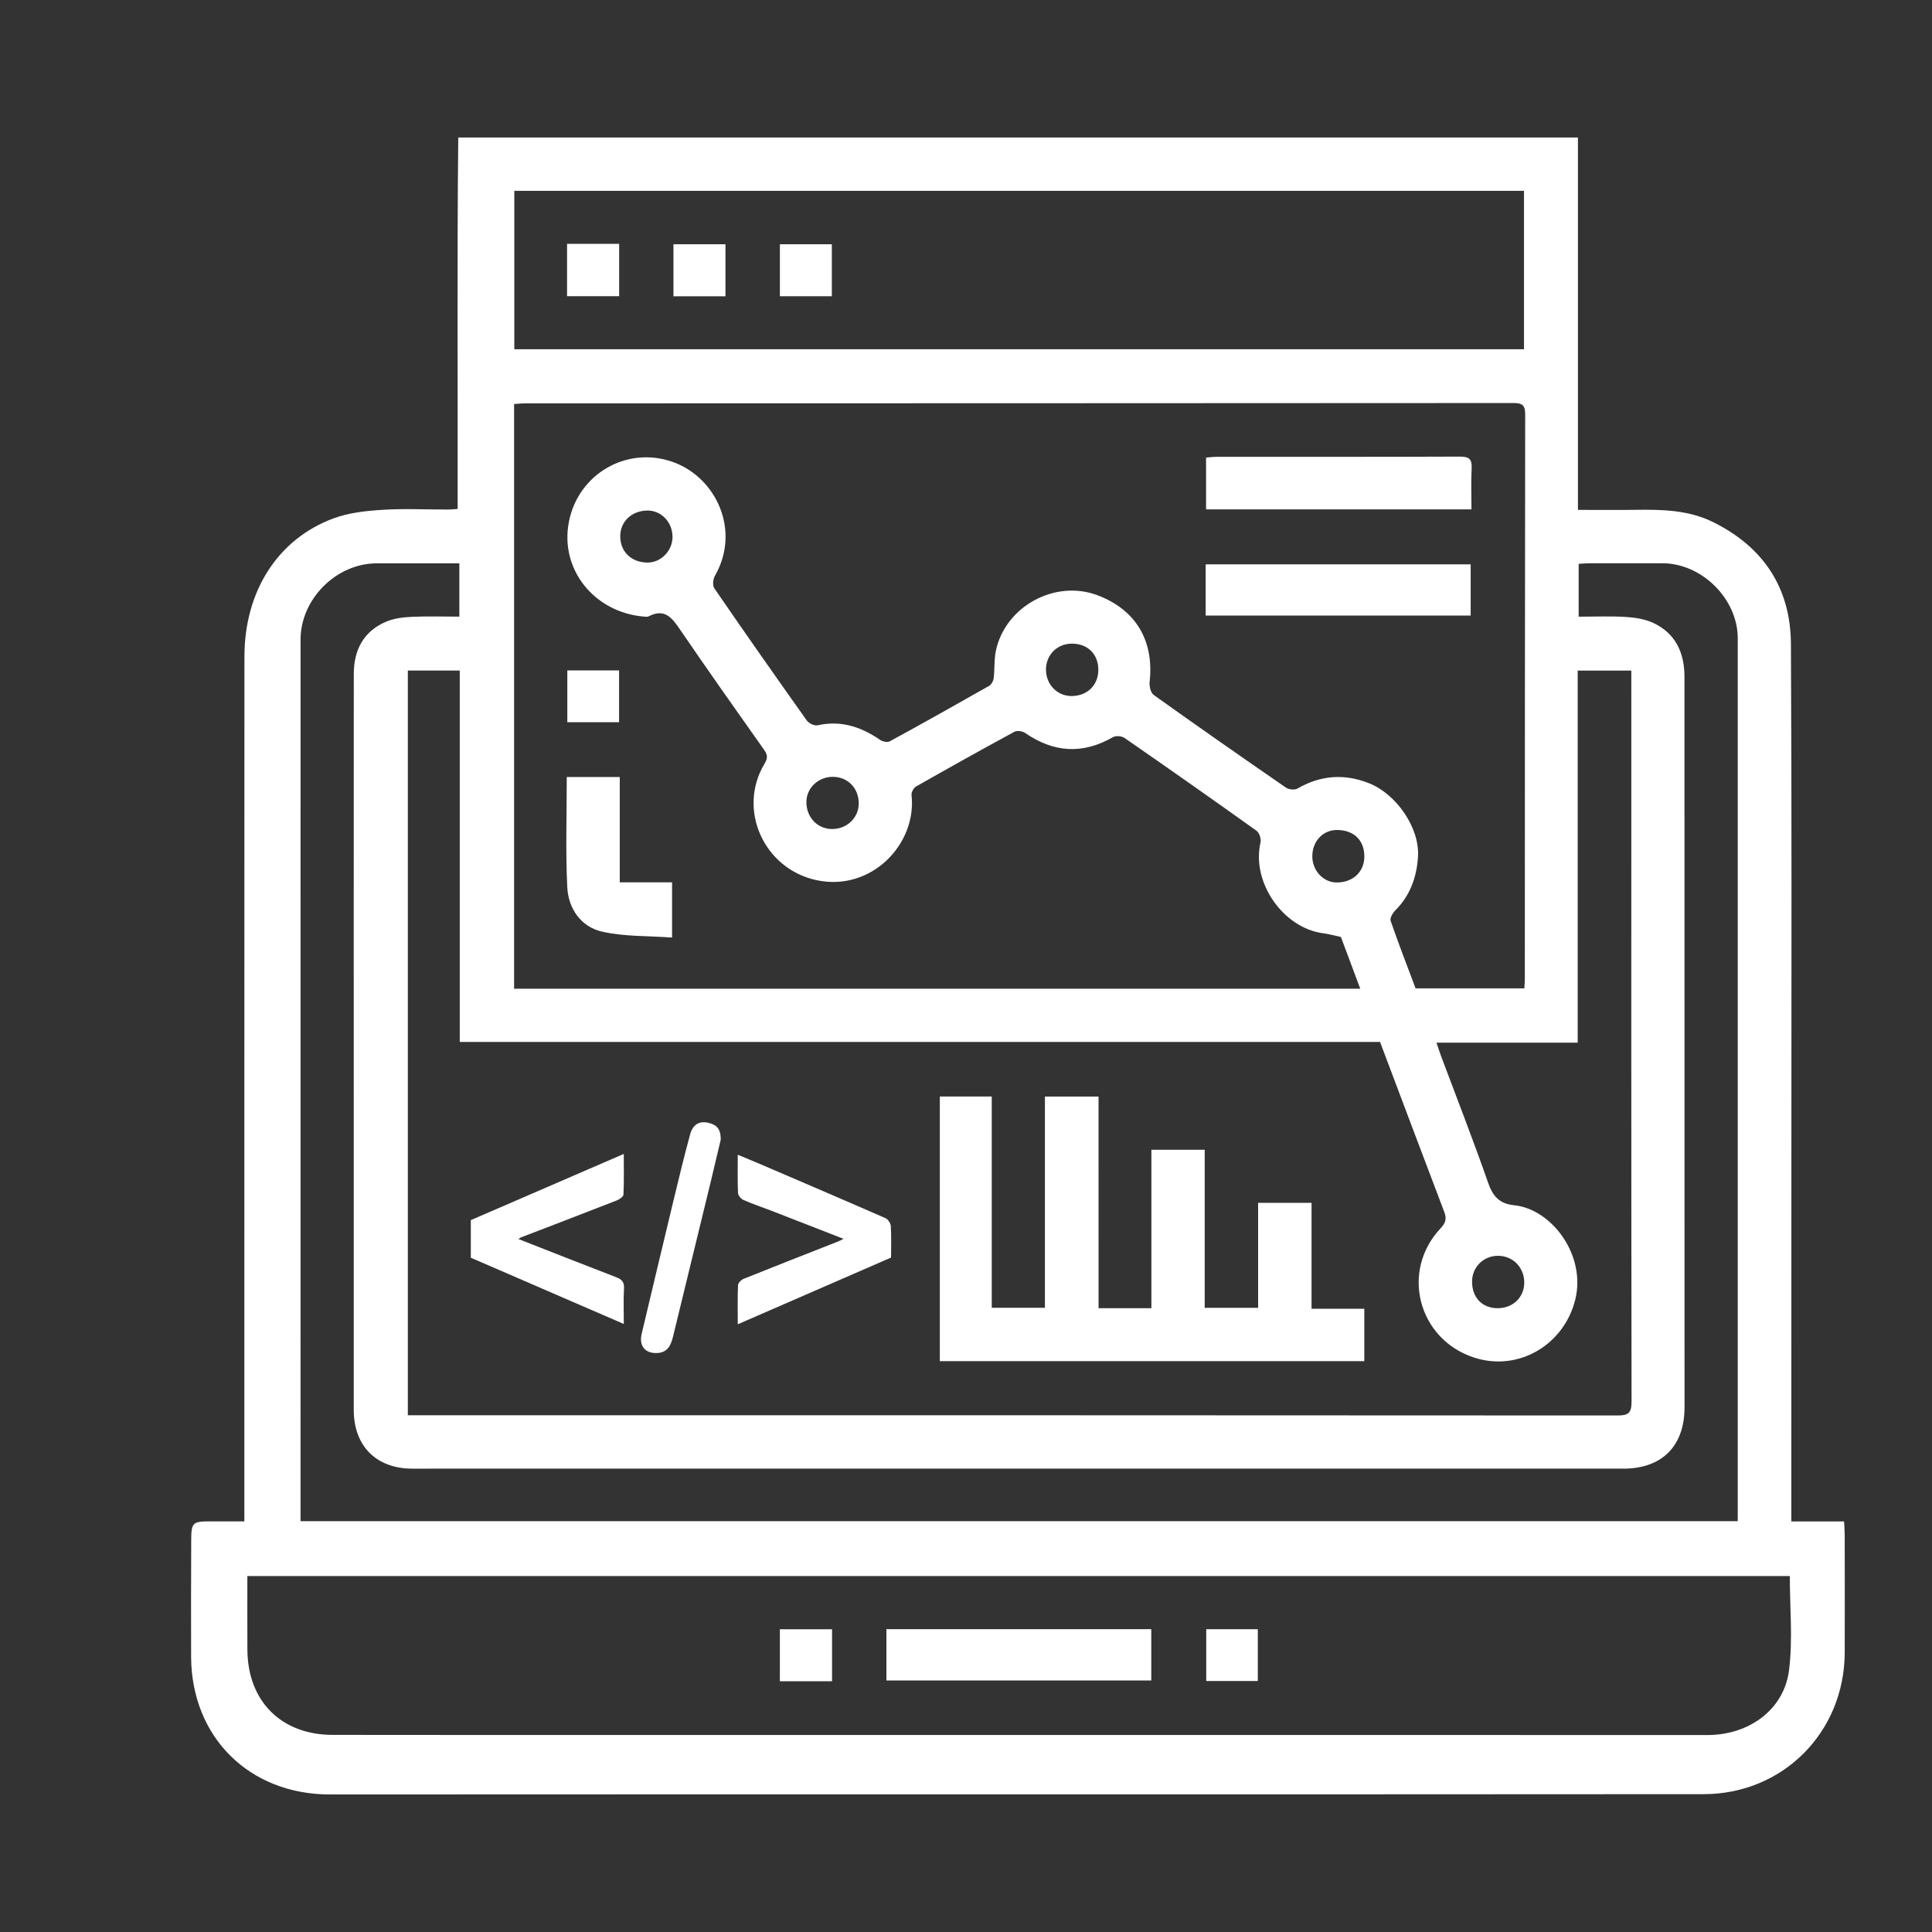 <?xml version="1.0" encoding="UTF-8"?>
<!-- Generator: Adobe Illustrator 16.0.0, SVG Export Plug-In . SVG Version: 6.00 Build 0)  -->
<svg xmlns="http://www.w3.org/2000/svg" xmlns:xlink="http://www.w3.org/1999/xlink" version="1.1" id="Layer_1" x="0px" y="0px" width="500px" height="500px" viewBox="0 0 500 500" xml:space="preserve">
<rect x="0" y="0" width="500" height="500" fill="#333333" stroke="none"/>
<g>
	<g>
		<path fill="#FFFFFF" d="M-2129.37-236.519c-5.662,35.224-10.786,67.102-16.394,101.833    c-19.916-28.235-38.528-54.603-57.553-81.553c6.967-3.735,12.162,2.931,19.176,0.956c-18.961-31.822-44.854-55.252-79.037-68.128    c-60.725-22.87-117.532-14.347-166.537,28.477c-48.615,42.486-64.171,97.308-50.613,160.12c1.623,7.559,1.008,10.901-6.373,13.536    c-6.84,2.438-12.825,6.947-19.206,12.728c-33.96-95.355,10.39-199.012,101.859-241.62c88.856-41.379,196.971-7.526,247.375,77.514    c7.7,12.999,7.7,12.999,18.928,3.124C-2135.999-231.08-2134.176-232.506-2129.37-236.519z"></path>
		<path fill="#FFFFFF" d="M-2451.477-69.585c-34.39,0.296-62.255,28.357-62.303,62.766c-0.074,35.124,28.035,63.338,63.011,63.241    c35.105-0.107,63.141-28.287,62.989-63.341C-2387.921-41.721-2416.553-69.878-2451.477-69.585z M-2419.676,2.045    c-10.605,0.059-21.214,0.063-31.8,0.063h-30.6c-5.758,0-9.671-2.761-9.623-8.696c0.048-5.978,4.158-8.493,9.82-8.493    c20.802-0.048,41.575-0.115,62.377,0.011c5.558,0.019,9.768,2.649,9.667,8.66C-2409.905-0.408-2414.089,2.008-2419.676,2.045z"></path>
		<path fill="#FFFFFF" d="M-2231.352-133.145c-0.293,9.134-8.07,15.733-19.765,15.859c-22.918,0.244-45.862,0.244-68.772,0.019    c-13.592-0.145-19.446-6.096-19.936-19.95c-0.593-16.768-0.148-33.038-0.148-50.869c0,0-0.029,0-0.055,0    c0-14.862-0.219-32.211,0.078-48.574c0.222-13.121,6.255-20.188,16.097-20.41c10.342-0.249,16.611,7.685,16.637,21.254    c0.101,24.986,0.393,50.005-0.17,74.968c-0.17,8.315,1.582,11.527,10.564,11.061c15.11-0.785,30.273-0.355,45.414-0.137    C-2238.984-149.719-2231.055-142.838-2231.352-133.145z"></path>
		<path fill="#FFFFFF" d="M-2301.084,58.979c-29.365,4.109-57.872,0-86.2-9.256c-0.118-1.553-0.322-2.094-0.145-2.294    c6.863-7.651,8.66-21.065,16.46-24.715c7.218-3.391,18.661,2.594,28.31,4.017c12.602,1.823,25.256,1.5,37.955,0.147    c11.82-1.252,19.646,4.328,20.681,13.984C-2282.941,50.782-2289,57.3-2301.084,58.979z"></path>
		<path fill="#FFFFFF" d="M-2166.636-20.403c-4.977,8.96-11.847,16.782-19.698,23.382c-5.955,4.995-12.991,5.068-19.275,0.244    c-5.584-4.283-9.078-10.486-5.755-17.208c5.495-11.023,14.226-19.813,23.43-27.887c1.656-1.475,4.583-1.549,6.136-2.013    C-2169.055-44.032-2160.732-30.989-2166.636-20.403z"></path>
		<path fill="#FFFFFF" d="M-2134.813-89.351c-1.894,9.135-4.698,18.265-8.515,26.758c-3.721,8.296-10.883,12.45-20.166,8.589    c-8.777-3.665-12.131-10.728-9.67-19.958c1.992-7.488,4.523-14.817,7.092-22.158c2.553-7.355,8-11.071,15.188-11.395    C-2140.842-107.218-2132.871-98.654-2134.813-89.351z"></path>
		<path fill="#FFFFFF" d="M-2220.546,28.994c-8.904,9.4-21.069,13.392-31.211,17.26c-9.23,0.171-14.696-3.271-17.349-9.845    c-2.661-6.529-2.098-13.792,4.083-17.701c8.886-5.662,18.416-10.557,28.18-14.422c6.622-2.616,12.925,0.415,16.96,6.57    C-2215.893,16.985-2215.573,23.751-2220.546,28.994z"></path>
	</g>
</g>
<g>
	<path fill="#FFFFFF" d="M-1653.533,460.682c17.383,0,34.459,0,52.371,0c0-26.393,0.593-51.774-0.282-77.107   c-0.362-10.47-8.79-16.74-20.164-17.115c-13.984-0.46-28.248-1.69-41.89,0.525c-6.621,1.077-13.863,8.217-17.537,14.525   c-2.971,5.108-1.672,12.692,5.765,17.42c3.534,2.247,6.052,8.235,6.493,12.775c0.972,9.953,0.754,20.088,0.229,30.107   c-0.563,10.7-8.031,18.457-18.63,18.559c-36.61,0.344-73.233,0.337-109.846,0.009c-10.674-0.095-18.157-7.751-18.731-18.438   c-0.539-10.019-0.866-20.176,0.234-30.103c0.534-4.815,3.662-10.108,7.158-13.677c7.813-7.973,6.694-14.323,0.351-22.989   c-6.889-9.409-15.134-9.018-24.388-8.901c-10.05,0.128-20.117-0.271-30.15,0.155c-11.459,0.486-19.923,6.529-20.291,16.966   c-0.892,25.344-0.291,50.737-0.291,77.158c17.771,0,34.842,0,52.595,0c0,31.727,0,62.403,0,93.795c-39.832,0-79.458,0-119.754,0   c0-30.957,0-61.629,0-93.244c17.25,0,34.334,0,53.189,0c0-5.028-0.001-9.144,0-13.258c0.002-19.745-0.173-39.489,0.055-59.231   c0.25-21.641,14.215-35.429,35.985-35.7c14.62-0.183,29.244-0.034,44.414-0.034c0-4.616,0-8.064,0-13.229   c-13.103,0-26.224,0.014-39.346-0.002c-28.741-0.03-41.077-12.481-41.11-41.463c-0.023-20.819-0.052-41.642-0.101-62.46   c-0.002-0.697-0.254-1.391-0.646-3.401c-17.039,0-34.396,0-52.411,0c0-31.985,0-62.657,0-94.099c39.715,0,79.324,0,119.687,0   c0,30.878,0,61.554,0,93.296c-17.14,0-34.222,0-52.577,0c-0.205,4.401-0.494,7.816-0.502,11.23   c-0.045,18.668-0.054,37.333-0.013,56.001c0.045,20.902,6.688,27.412,27.944,27.468c7.898,0.023,28.995,0.858,31.392,0.585   c8.354-0.957,14.532-6.246,19.191-12.81c2.676-3.767,1.707-13.867-1.575-17.313c-6.234-6.541-9.702-12.865-9.377-21.727   c0.289-7.89-0.212-15.812,0.231-23.686c0.638-11.36,7.96-19.081,19.173-19.175c36.255-0.312,72.515-0.301,108.77-0.022   c11.333,0.088,18.817,7.604,19.407,18.931c0.504,9.663,0.845,19.455-0.209,29.03c-0.539,4.878-3.343,10.311-6.779,13.905   c-8.317,8.695-7.576,14.613-0.373,23.667c6.689,8.407,14.188,9.096,23.333,8.712c10.034-0.417,20.11,0.187,30.147-0.203   c12.787-0.497,21.105-7.462,21.426-19.597c0.645-24.329,0.189-48.686,0.189-74.134c-17.78,0-34.814,0-52.771,0   c0-32,0-62.896,0-94.361c39.73,0,79.093,0,119.324,0c0,30.691,0,61.368,0,93.372c-16.878,0-34.23,0-52.988,0   c0,19.453,0.004,37.62,0,55.785c0,6.104,0.178,12.213-0.059,18.306c-0.765,19.775-14.521,33.589-34.385,34.072   c-15.02,0.364-30.053,0.072-45.824,0.072c0,4.515,0,8.218,0,13.246c14.104,0,27.985-0.049,41.869,0.01   c25.047,0.108,38.311,13.489,38.386,38.781c0.063,22.541,0.013,45.083,0.013,68.549c17.946,0,35.025,0,52.977,0   c0,31.589,0,62.265,0,93.896c-39.152,0-78.743,0-119.298,0C-1653.533,523.524-1653.533,492.63-1653.533,460.682z    M-1843.593,150.926c-30.13,0-59.106-0.157-88.071,0.342c-1.996,0.035-5.515,4.921-5.597,7.632   c-0.515,17.194-0.079,34.415-0.36,51.62c-0.099,6.063,2.057,8.183,8.106,8.093c18.281-0.271,36.57-0.093,54.855-0.091   c10.262,0.001,20.526,0.001,31.067,0.001C-1843.593,195.432-1843.593,173.977-1843.593,150.926z M-1640.662,218.489   c29.9,0,58.862,0.158,87.818-0.334c2.061-0.035,5.703-4.797,5.783-7.446c0.525-17.193,0.005-34.417,0.398-51.618   c0.162-6.985-2.877-8.434-9.015-8.291c-13.259,0.307-26.528,0.09-39.795,0.09c-14.946-0.001-29.89-0.001-45.19-0.001   C-1640.662,173.815-1640.662,195.259-1640.662,218.489z M-1843.808,541.64c0-23.002,0-44.69,0-67.561   c-29.843,0-59.147-0.131-88.442,0.319c-1.792,0.025-4.971,4.604-5.034,7.125c-0.442,17.558-0.089,35.134-0.316,52.697   c-0.073,5.629,2.085,7.639,7.595,7.479c9.314-0.271,18.642-0.063,27.964-0.063C-1882.778,541.64-1863.518,541.64-1843.808,541.64z    M-1640.316,474.044c0,23.266,0,44.951,0,67.559c29.711,0,58.685,0.135,87.65-0.295c1.987-0.031,5.543-4.242,5.604-6.584   c0.473-17.912,0.473-35.85,0.002-53.766c-0.063-2.353-3.594-6.588-5.567-6.617   C-1581.596,473.909-1610.572,474.044-1640.316,474.044z M-1742.859,285.794c11.128,0,22.255,0.074,33.38-0.013   c31.975-0.255,27.188,3.908,27.93-28.229c0.216-9.434-3.255-12.661-12.55-12.52c-26.554,0.405-53.119-0.016-79.675,0.181   c-33.432,0.247-28.251-4.599-28.943,29.254c-0.172,8.408,3.12,11.593,11.409,11.42   C-1775.165,285.554-1759.009,285.792-1742.859,285.794z M-1742.305,447.351c11.125,0,22.255,0.063,33.38-0.011   c31.245-0.208,26.619,3.634,27.397-27.708c0.244-9.966-3.354-13.231-13.129-13.059c-26.551,0.467-53.119,0.009-79.675,0.196   c-32.841,0.233-27.728-4.621-28.371,29.812c-0.148,7.933,3.133,10.957,10.87,10.841   C-1775.326,447.177-1758.813,447.346-1742.305,447.351z M-1742.183,366.289c11.112,0,22.226,0.099,33.334-0.018   c31.625-0.331,26.356,3.995,27.347-27.521c0.324-10.418-3.962-12.807-13.338-12.657c-26.515,0.417-53.044-0.046-79.564,0.194   c-32.991,0.296-27.469-4.713-28.355,28.55c-0.248,9.312,3.739,11.765,12.194,11.561   C-1774.445,366.01-1758.311,366.287-1742.183,366.289z M-1695.424,299.854c-31.144,0-62.279,0-94.015,0   c0.215,4.531,0.391,8.258,0.565,11.9c31.798,0,62.385,0,93.45,0C-1695.424,307.612-1695.424,304.147-1695.424,299.854z    M-1695.388,380.981c-31.769,0-62.612,0-94.077,0c0.257,4.626,0.462,8.319,0.66,11.866c31.804,0,62.393,0,93.417,0   C-1695.388,388.744-1695.388,385.284-1695.388,380.981z"></path>
	<path fill="#FFFFFF" d="M-1857.021,165.58c0,3.82,0,7.276,0,11.626c-21.812,0-43.69,0-66.132,0c0-3.774,0-7.24,0-11.626   C-1901.331,165.58-1879.447,165.58-1857.021,165.58z"></path>
	<path fill="#FFFFFF" d="M-1923.188,203.846c0-3.877,0-7.331,0-11.662c21.705,0,43.304,0,66.141,0   c0.188,3.328,0.395,7.027,0.652,11.662C-1878.896,203.846-1900.781,203.846-1923.188,203.846z"></path>
	<path fill="#FFFFFF" d="M-1561.207,165.643c0,3.917,0,7.618,0,11.886c-22.226,0-43.856,0-66.107,0   c-0.208-3.968-0.389-7.426-0.623-11.886C-1605.586,165.643-1583.701,165.643-1561.207,165.643z"></path>
	<path fill="#FFFFFF" d="M-1561.125,191.942c0,4.568,0,8.023,0,12.138c-22.14,0-43.766,0-66.045,0c0-4.083,0-7.788,0-12.138   C-1605.235,191.942-1583.607,191.942-1561.125,191.942z"></path>
	<path fill="#FFFFFF" d="M-1857.005,488.675c0,3.875,0,7.334,0,11.668c-21.842,0-43.732,0-66.166,0c0-3.826,0-7.297,0-11.668   C-1901.305,488.675-1879.417,488.675-1857.005,488.675z"></path>
	<path fill="#FFFFFF" d="M-1923.07,526.913c0-4,0-7.701,0-11.896c22.265,0,43.893,0,66.116,0c0.187,4.013,0.349,7.472,0.555,11.896   C-1878.792,526.913-1900.677,526.913-1923.07,526.913z"></path>
	<path fill="#FFFFFF" d="M-1627.332,500.577c0-4.5,0-7.966,0-12.109c22.103,0,43.719,0,66.034,0c0,4.051,0,7.76,0,12.109   C-1583.238,500.577-1604.875,500.577-1627.332,500.577z"></path>
	<path fill="#FFFFFF" d="M-1627.074,514.86c22.193,0,43.541,0,65.679,0c0,4.107,0,7.804,0,12.255c-21.665,0-43.298,0-65.679,0   C-1627.074,523.3-1627.074,519.595-1627.074,514.86z"></path>
	<path fill="#FFFFFF" d="M-1776.614,271.77c-4.775,0-8.223,0-12.218,0c0-4.344,0-8.105,0-12.512c4.139,0,7.872,0,12.218,0   C-1776.614,263.546-1776.614,267.303-1776.614,271.77z"></path>
	<path fill="#FFFFFF" d="M-1761.194,259.256c3.991,0,7.723,0,11.864,0c0,4.408,0,8.171,0,12.514c-3.994,0-7.444,0-11.864,0   C-1761.194,267.768-1761.194,263.799-1761.194,259.256z"></path>
	<path fill="#FFFFFF" d="M-1735.596,420.626c4.975,0,8.422,0,12.661,0c0,4.185,0,7.925,0,12.481c-3.719,0-7.428,0-12.096,0   C-1735.201,429.298-1735.371,425.532-1735.596,420.626z"></path>
	<path fill="#FFFFFF" d="M-1707.631,433.96c0-5.205,0-8.963,0-13.252c4.126,0,7.578,0,12.133,0   c0.207,3.857,0.408,7.597,0.679,12.621C-1699.084,433.539-1702.773,433.72-1707.631,433.96z"></path>
	<path fill="#FFFFFF" d="M-1722.658,339.53c0,4.733,0,8.192,0,12.495c-3.938,0-7.92,0-12.387,0c0-3.767,0-7.219,0-11.821   C-1731.438,340.007-1727.713,339.803-1722.658,339.53z"></path>
	<path fill="#FFFFFF" d="M-1707.869,352.218c0-4.357,0-7.816,0-11.915c4.151,0,7.875,0,12.278,0c0,3.854,0,7.55,0,11.915   C-1699.47,352.218-1703.185,352.218-1707.869,352.218z"></path>
</g>
<g>
	<g>
		<path fill="#FFFFFF" d="M-2351.94-727.683c-66.316-0.244-119.288-53.748-119.069-120.266    c0.216-66.179,53.82-118.916,120.583-118.63c65.789,0.28,118.588,54.081,118.312,120.555    C-2232.388-780.696-2286.312-727.442-2351.94-727.683z M-2351.72-746.307c55.767,0.078,101.215-45.188,101.274-100.867    c0.06-55.192-45.298-100.799-100.386-100.936c-56.491-0.141-101.606,44.694-101.725,101.095    C-2452.673-791.581-2407.418-746.387-2351.72-746.307z"></path>
		<g>
			<path fill="#FFFFFF" d="M-2241.804-956.498c-28.984-29.219-67.892-45.33-109.551-45.33h-0.115     c-41.41,0-80.324,15.961-109.575,45.105c-29.252,29.162-45.367,67.907-45.357,109.2c0,31.341,9.322,60.507,25.32,84.908     c-5.78,5.746-11.81,11.773-17.972,17.687c-0.738,0.706-2.546,0.89-3.616,0.55c-9.994-3.186-18.429-0.775-25.751,6.566     c-28.995,29.045-58.047,58.037-87.042,87.082c-10.881,10.898-10.84,24.674,0.008,35.521     c10.06,10.068,20.137,20.125,30.198,30.188c12.141,12.143,25.096,12.143,37.279-0.032c28.746-28.724,57.441-57.483,86.22-86.172     c7.382-7.354,9.546-15.849,6.527-25.8c-0.323-1.063-0.117-2.828,0.588-3.559c5.714-5.949,11.553-11.867,17.525-17.879     c24.433,16.256,53.732,25.635,85.191,25.635h0.033c41.104,0,79.801-15.541,108.971-44.113     c29.344-28.748,45.664-67.083,45.964-108.285C-2196.66-887.575-2212.585-927.047-2241.804-956.498z M-2475.965-683.401     c-25.279,25.337-50.6,50.634-75.912,75.936c-3.326,3.327-6.635,6.661-9.969,9.971c-3.85,3.832-5.797,3.822-9.729-0.092     c-10.176-10.152-20.336-20.318-30.487-30.496c-3.923-3.93-3.939-5.806-0.075-9.67c22.078-22.093,44.164-44.181,66.25-66.266     c6.842-6.835,13.667-13.691,20.518-20.521c3.583-3.572,5.549-3.629,9.048-0.156c10.483,10.434,20.95,20.877,31.358,31.377     c1.194,1.201,2.007,2.775,3.275,4.593C-2473.286-686.709-2474.464-684.893-2475.965-683.401z M-2468.517-714.634     c-5.185-5.241-10.939-11.081-16.512-16.72c5-4.887,10.466-10.234,15.816-15.477c5.125,5.994,10.699,11.594,16.67,16.733     C-2457.719-725.084-2463.201-719.769-2468.517-714.634z M-2352.085-708.829h-0.223c-76.3,0-138.528-62.172-138.528-138.973     c-0.009-37.072,14.646-72.067,40.92-98.243c26.267-26.183,61.233-40.784,98.446-40.784h0.1c37.438,0,72.32,14.831,98.34,41.047     c26.23,26.448,40.488,61.873,40.215,99.99C-2213.356-770.17-2275.882-708.829-2352.085-708.829z"></path>
		</g>
	</g>
	<g>
		<path fill="#FFFFFF" d="M-2348.608-923.211c1.323,0.438,2.661,0.835,3.967,1.322c4.517,1.686,7.977,4.672,10.291,8.862    c16.41,29.679,32.889,59.319,49.111,89.097c7.346,13.485-2.438,29.575-17.775,29.605c-32.53,0.06-65.063,0.058-97.599,0.002    c-15.465-0.027-25.185-16.174-17.762-29.762c16.188-29.631,32.564-59.155,48.902-88.701c2.977-5.38,7.523-8.762,13.594-10.021    c0.348-0.071,0.668-0.268,1.003-0.405C-2352.786-923.211-2350.699-923.211-2348.608-923.211z M-2351.878-807.738    c16.037,0,32.072-0.015,48.107,0.015c3.02,0.005,5.366-1.024,6.799-3.792c1.268-2.452,0.723-4.725-0.545-7.007    c-6.316-11.402-12.6-22.826-18.899-34.24c-9.646-17.479-19.259-34.978-29.011-52.4c-0.918-1.643-2.471-3.284-4.133-4.085    c-3.356-1.617-6.568,0.042-8.742,3.977c-15.873,28.762-31.643,57.583-47.688,86.25c-3.269,5.838,0.187,11.51,6.68,11.385    C-2383.505-807.945-2367.688-807.738-2351.878-807.738z"></path>
		<path fill="#FFFFFF" d="M-2358.522-864.844c0-4.691-0.025-9.382,0.008-14.071c0.029-4.215,2.762-7.129,6.631-7.15    c3.836-0.021,6.746,2.915,6.771,7.063c0.055,9.455,0.059,18.912-0.002,28.368c-0.025,4.104-3.023,7.12-6.795,7.078    c-3.822-0.044-6.578-3.018-6.605-7.214C-2358.548-855.462-2358.522-860.153-2358.522-864.844z"></path>
		<path fill="#FFFFFF" d="M-2351.915-834.579c3.643-0.034,6.713,2.925,6.806,6.556c0.093,3.645-3.101,6.875-6.771,6.852    c-3.646-0.022-6.625-3.035-6.631-6.708C-2358.517-831.58-2355.599-834.545-2351.915-834.579z"></path>
	</g>
</g>
<g>
	<path fill="#FFFFFF" d="M-1805.935-398.306c62.677,0,125.353-0.003,188.027,0.001c19.203,0.002,30.845,11.576,30.847,30.701   c0.008,101.959,0.008,203.917,0,305.875c-0.002,19.134-11.64,30.729-30.824,30.729c-125.5,0.007-250.999,0.007-376.498,0   c-18.878,0-30.617-11.685-30.619-30.488c-0.009-102.104-0.009-204.209,0-306.315c0.002-18.826,11.722-30.499,30.598-30.501   C-1931.582-398.311-1868.758-398.306-1805.935-398.306z M-1601.185-355.61c-136.847,0-273.154,0-409.694,0c0,1.912,0,3.516,0,5.12   c0,95.938,0,191.877,0,287.814c0,12.593,4.995,17.554,17.674,17.554c124.779,0,249.557,0,374.337,0   c12.721,0,17.683-4.922,17.683-17.547c0.002-95.938,0-191.876,0-287.813C-1601.185-352.086-1601.185-353.689-1601.185-355.61z    M-1925.928-370.292c108.445,0,216.482,0,324.533,0c-0.554-8.898-6.203-13.878-15.613-13.879   c-101.638-0.009-203.274-0.006-304.912,0.001c-1.28,0-2.56,0.117-4.008,0.187C-1925.928-379.339-1925.928-374.984-1925.928-370.292   z M-1982.417-370.298c4.871,0,9.217,0,13.635,0c0-4.699,0-9.146,0-13.556c-4.742,0-9.194,0-13.635,0   C-1982.417-379.182-1982.417-374.835-1982.417-370.298z M-1954.28-370.335c4.854,0,9.302,0,13.716,0c0-4.739,0-9.189,0-13.481   c-4.783,0-9.237,0-13.716,0C-1954.28-379.213-1954.28-374.973-1954.28-370.335z M-1996.752-370.267c0-2.652,0-4.839,0-7.026   c0-2.25,0-4.499,0-6.781c-8.792,0.885-13.504,5.707-13.908,13.807C-2006.182-370.267-2001.714-370.267-1996.752-370.267z"></path>
	<path fill="#FFFFFF" d="M-1721.269-200.521c32.08,0,64.16-0.005,96.239,0.002c7.511,0.003,9.713,2.201,9.714,9.71   c0.007,40.615,0.007,81.229,0,121.845c-0.001,7.502-2.213,9.712-9.72,9.714c-64.158,0.005-128.318,0.005-192.478,0   c-7.506-0.002-9.704-2.203-9.706-9.721c-0.007-40.614-0.007-81.229,0-121.843c0.002-7.519,2.188-9.702,9.711-9.705   C-1785.429-200.526-1753.35-200.521-1721.269-200.521z M-1728.332-116.123c5.089,0,9.552,0,14.128,0   c0-8.895-0.024-17.425,0.008-25.954c0.023-6.604,2.419-8.966,9.086-8.992c6.273-0.027,12.55-0.008,19.163-0.008   c0-4.595-0.044-8.686,0.01-12.776c0.075-5.793,2.582-8.353,8.343-8.396c8.091-0.063,16.182-0.025,24.273-0.017   c7.535,0.012,9.748,2.193,9.75,9.668c0.01,28.1,0.005,56.197,0.005,84.294c0,1.558,0,3.114,0,4.577c5.062,0,9.522,0,13.888,0   c0-37.664,0-74.976,0-112.396c-61.193,0-122.148,0-183.101,0c0,37.689,0,75.105,0,112.529c4.674,0,9.032,0,13.811,0   c0-1.786,0-3.364,0-4.941c0-14.121-0.019-28.243,0.009-42.367c0.014-6.587,2.431-8.95,9.102-8.979   c6.273-0.025,12.548-0.006,19.146-0.006c0-4.608-0.045-8.701,0.012-12.791c0.076-5.786,2.59-8.341,8.356-8.383   c8.237-0.063,16.477-0.034,24.714-0.013c6.935,0.018,9.272,2.341,9.293,9.238C-1728.313-133.326-1728.332-124.817-1728.332-116.123   z M-1657.994-73.584c0-28.325,0-56.31,0-84.205c-4.767,0-9.229,0-13.606,0c0,28.234,0,56.116,0,84.205   C-1667.031-73.584-1662.676-73.584-1657.994-73.584z M-1756.282-136.746c0,21.273,0,42.197,0,63.017c4.77,0,9.229,0,13.598,0   c0-21.175,0-41.994,0-63.017C-1747.258-136.746-1751.611-136.746-1756.282-136.746z M-1686.248-73.584c0-21.261,0-42.184,0-63.015   c-4.768,0-9.228,0-13.607,0c0,21.17,0,41.988,0,63.015C-1695.286-73.584-1690.932-73.584-1686.248-73.584z M-1784.594-115.543   c0,14.077,0,27.938,0,41.873c4.705,0,9.157,0,13.559,0c0-14.156,0-28.019,0-41.873   C-1775.713-115.543-1780.065-115.543-1784.594-115.543z M-1728.024-101.431c0,9.509,0,18.664,0,27.701c4.771,0,9.229,0,13.589,0   c0-9.405,0-18.455,0-27.701C-1719.008-101.431-1723.359-101.431-1728.024-101.431z"></path>
	<path fill="#FFFFFF" d="M-1926.288-341.784c39.397,0.079,70.894,31.722,70.791,71.12c-0.103,38.677-31.916,70.15-70.896,70.138   c-38.675-0.014-70.5-31.992-70.354-70.692C-1996.6-310.183-1964.969-341.859-1926.288-341.784z M-1933.178-326.6   c-18.437-0.367-39.986,17.301-46.685,37.962c-7.719,23.806,0.991,49.675,21.545,63.984c20.543,14.302,48.007,13.258,67.796-2.575   c17.312-13.853,25.715-40.459,18.392-58.655c-1.624,0.636-3.267,1.245-4.884,1.917c-14.784,6.15-29.555,12.333-44.35,18.459   c-7.468,3.092-11.78,0.25-11.806-7.752c-0.034-10.447-0.008-20.896-0.008-31.344   C-1933.178-311.939-1933.178-319.275-1933.178-326.6z M-1877.587-299.037c-6.205-14.169-27.216-28.1-41.208-27.549   c0,14.736,0,29.476,0,44.73C-1904.792-287.693-1891.192-293.363-1877.587-299.037z"></path>
	<path fill="#FFFFFF" d="M-1798.768-285.595c0-4.653,0-9.008,0-13.59c61.043,0,121.887,0,183.094,0c0,4.348,0,8.812,0,13.59   C-1676.504-285.595-1737.45-285.595-1798.768-285.595z"></path>
	<path fill="#FFFFFF" d="M-1798.773-257.344c0-4.64,0-8.995,0-13.582c61.144,0,122.092,0,183.251,0c0,4.557,0,8.912,0,13.582   C-1676.495-257.344-1737.442-257.344-1798.773-257.344z"></path>
	<path fill="#FFFFFF" d="M-1798.77-229.088c0-4.644,0-9,0-13.584c61.146,0,122.092,0,183.248,0c0,4.561,0,8.917,0,13.584   C-1676.498-229.088-1737.445-229.088-1798.77-229.088z"></path>
	<path fill="#FFFFFF" d="M-1742.258-313.851c0-4.65,0-9.005,0-13.587c42.205,0,84.214,0,126.584,0c0,4.346,0,8.809,0,13.587   C-1657.665-313.851-1699.777-313.851-1742.258-313.851z"></path>
	<path fill="#FFFFFF" d="M-1996.745-137.348c0.003-4.415-0.094-8.833,0.029-13.242c0.131-4.725,2.736-7.438,7.422-7.503   c9.121-0.124,18.246-0.119,27.366-0.006c4.713,0.059,7.445,2.738,7.511,7.416c0.127,9.12,0.121,18.245,0.004,27.365   c-0.061,4.71-2.753,7.445-7.421,7.513c-9.121,0.126-18.246,0.125-27.367,0.003c-4.872-0.065-7.427-2.838-7.528-7.862   C-1996.82-128.225-1996.749-132.788-1996.745-137.348z M-1968.756-130.105c0-4.671,0-9.118,0-13.609c-4.713,0-9.162,0-13.531,0   c0,4.756,0,9.209,0,13.609C-1977.601-130.105-1973.256-130.105-1968.756-130.105z"></path>
	<path fill="#FFFFFF" d="M-1975.25-101.629c4.267,0,8.535-0.06,12.8,0.018c5.272,0.094,7.99,2.647,8.048,7.8   c0.1,8.976,0.107,17.951-0.009,26.925c-0.063,4.907-2.799,7.557-7.787,7.609c-8.974,0.095-17.951,0.104-26.925-0.01   c-4.906-0.063-7.547-2.799-7.6-7.789c-0.092-8.974-0.104-17.95,0.009-26.925c0.062-4.914,2.779-7.497,7.78-7.604   C-1984.374-101.706-1979.811-101.627-1975.25-101.629z M-1982.377-87.295c0,4.871,0,9.217,0,13.635c4.699,0,9.147,0,13.556,0   c0-4.743,0-9.19,0-13.635C-1973.493-87.295-1977.84-87.295-1982.377-87.295z"></path>
	<path fill="#FFFFFF" d="M-1841.545-129.572c0,4.639,0,8.991,0,13.579c-32.889,0-65.583,0-98.487,0c0-4.556,0-8.908,0-13.579   C-1907.317-129.572-1874.622-129.572-1841.545-129.572z"></path>
	<path fill="#FFFFFF" d="M-1940.035-59.55c0-4.675,0-9.03,0-13.603c32.796,0,65.386,0,98.331,0c0,4.372,0,8.833,0,13.603   C-1874.301-59.55-1906.995-59.55-1940.035-59.55z"></path>
	<path fill="#FFFFFF" d="M-1869.81-157.906c0,4.566,0,8.919,0,13.584c-23.31,0-46.587,0-70.148,0c0-4.438,0-8.894,0-13.584   C-1916.674-157.906-1893.5-157.906-1869.81-157.906z"></path>
	<path fill="#FFFFFF" d="M-1869.801-101.318c0,4.643,0,8.996,0,13.582c-23.366,0-46.539,0-70.077,0c0-4.343,0-8.805,0-13.582   C-1916.733-101.318-1893.455-101.318-1869.801-101.318z"></path>
</g>
<g>
	<path fill="#FFFFFF" d="M-1909.311-1083.31c18.084,2.534,36.508,3.675,54.161,7.976c19.828,4.831,39.561,11.147,58.231,19.331   c19.717,8.643,30.104,24.149,29.049,47.515c-1.394,30.833-0.343,61.774-0.343,93.056c-7.064-0.725-13.381-1.371-20.911-2.144   c0-22.937,0-46.168,0-68.224c-98.452,38.587-195.725,38.671-294.518,0.385c0,11.233,0,23.883,0,36.533   c0,6.768,0.715,13.628-0.153,20.28c-1.658,12.661,4.664,19.807,14.94,25.284c22.505,12.002,46.823,18.448,71.833,20.688   c32.913,2.948,66.021,3.708,97.834,5.345c-3.878,4.243-9.438,10.709-15.487,16.678c-1.545,1.521-4.627,1.99-7.031,2.068   c-44.649,1.444-88.824-1.479-131.521-15.883c-9.951-3.357-19.423-8.136-30.415-12.811c0,7.854,0,15.666,0,23.475   c0,9.99,1.031,20.111-0.232,29.942c-2.111,16.455,6.293,24.938,19.81,31.149c28.511,13.104,58.849,18.09,89.709,20.917   c8.335,0.763,16.696,1.187,25.711,1.813c0,6.422,0,12.614,0,20.036c-46.702-1.767-92-6.543-134.761-29.911   c0,23.33-0.665,45.715,0.544,67.997c0.25,4.604,6.651,10.886,11.625,12.871c18.687,7.457,37.524,15.752,57.113,19.435   c25.168,4.731,51.08,5.869,76.74,7.401c9.02,0.54,16.154,1.541,20.388,10.439c1.458,3.062,4.164,5.526,7.57,9.894   c-17.21,0-32.809,0.612-48.343-0.124c-35.117-1.665-69.905-5.685-102.896-18.971c-6.239-2.511-12.24-5.677-18.179-8.859   c-17.863-9.575-26.597-22.766-26.319-44.866c1.167-92.795,0.744-185.619,0.064-278.424c-0.133-18.071,7.359-30.039,21.516-39.164   c23.234-14.976,49.539-21.017,76.296-25.367c14.54-2.364,29.219-3.871,43.834-5.763   C-1945.405-1083.31-1927.36-1083.31-1909.311-1083.31z M-1936.7-976.463c25.853-2.814,51.838-4.768,77.521-8.711   c20.947-3.214,41.447-9.192,59.504-21.073c14.113-9.289,14.211-19.219-0.209-28.193c-8.094-5.036-16.949-9.418-26.043-12.192   c-69.041-21.072-138.696-20.891-208.461-4.086c-12.032,2.899-23.937,7.638-34.806,13.542c-6.097,3.311-12.739,10.136-14.146,16.483   c-1.961,8.848,7.193,13.5,14.232,17.325c6.458,3.509,13.298,6.437,20.212,8.947C-2012.7-981.28-1974.915-978.731-1936.7-976.463z"></path>
	<path fill="#FFFFFF" d="M-1804.896-646.31c-12.896-3.613-26.416-5.794-38.576-11.095c-51.151-22.302-74.735-74.524-68.841-118.513   c7.765-57.967,47.222-97.604,102.125-104.829c65.158-8.573,122.479,35.663,132.473,102.237   c8.896,59.262-34.912,118.823-95.603,129.975c-4.077,0.748-8.161,1.484-12.239,2.225   C-1792.006-646.31-1798.45-646.31-1804.896-646.31z M-1795.537-863.685c-55.172,0.258-100.511,45.879-99.933,100.557   c0.574,54.363,46.197,99.252,100.638,99.019c54.555-0.235,100.045-45.69,99.816-99.742   C-1695.245-819.157-1740.342-863.942-1795.537-863.685z"></path>
	<path fill="#FFFFFF" d="M-1828.693-815.419c-2.789-4.447-5.643-8.99-9.09-14.489c16.53,3.438,32.113,6.681,49.07,10.211   c-3.09,15.744-6.119,31.187-9.574,48.81c-4.173-5.649-7.098-9.604-10.244-13.865c-19.465,7.451-31.758,20.5-35.212,41.319   C-1859.654-763.203-1854.125-789.681-1828.693-815.419z"></path>
	<path fill="#FFFFFF" d="M-1764.154-710.024c2.782,4.576,5.225,8.592,8.758,14.406c-16.111-3.247-30.279-5.799-44.207-9.303   c-1.684-0.426-3.332-6.199-2.85-9.141c2.133-12.967,5.051-25.804,7.945-39.966c3.789,4.876,7.015,9.026,10.349,13.319   c19.461-7.394,31.713-20.6,35.339-42.271C-1733.764-756.893-1738.596-735.19-1764.154-710.024z"></path>
</g>
<g>
	<g>
		<g>
			<path fill="#FFFFFF" d="M463.597,393.744c4.688,0,9.037,0,13.646,0c0.066,1.305,0.162,2.314,0.164,3.33     c0.012,10.217,0.045,20.436,0.004,30.65c-0.086,20.563-15.957,36.58-36.502,36.605c-63.789,0.068-127.576,0.037-191.365,0.045     c-54.717,0.008-109.434-0.006-164.148,0.031c-20.834,0.014-35.841-14.785-35.937-35.639c-0.046-9.932,0.001-19.859,0.024-29.793     c0.014-5.066,0.246-5.268,5.387-5.238c2.926,0.018,5.853,0.004,8.367,0.004c0-5.379,0-10.313,0-15.244     c0.004-69.521-0.006-139.039,0.021-208.556c0.007-16.897,8.598-30.446,23.107-35.803c3.941-1.455,8.357-1.924,12.597-2.192     c5.61-0.358,11.265-0.065,16.896-0.077c1.012-0.002,2.021-0.12,2.578-0.155c0.068-32.245-0.174-64.136,0.162-96.118     c97.028,0,193.236,0,289.77,0c0,32.163,0,64.104,0,96.366c5.168,0,10.018,0.059,14.867-0.014     c6.912-0.101,13.77,0.028,20.156,3.194c13.029,6.46,20.016,17.062,20.096,31.5c0.236,42.207,0.119,84.417,0.125,126.625     c0.006,32.656-0.01,65.314-0.018,97.971C463.597,391.895,463.597,392.553,463.597,393.744z M347.028,242.487     c-1.662-0.354-3.137-0.768-4.639-0.964c-10.191-1.346-18.566-13.032-16.17-23.487c0.207-0.909-0.293-2.509-1.012-3.022     c-11.317-8.098-22.711-16.093-34.153-24.016c-0.729-0.506-2.258-0.664-2.987-0.242c-7.851,4.527-15.355,4.04-22.748-1.058     c-0.694-0.479-2.088-0.7-2.771-0.329c-8.544,4.634-17.029,9.374-25.479,14.182c-0.621,0.354-1.242,1.491-1.164,2.187     c1.422,12.655-10.365,25.121-24.646,22.037c-13.553-2.928-20.501-18.232-13.427-30.079c0.786-1.317,0.934-2.21-0.015-3.546     c-7.332-10.352-14.646-20.713-21.799-31.188c-2.082-3.048-3.972-5.608-8.117-3.463c-0.381,0.197-0.944,0.102-1.418,0.06     c-12.646-1.131-21.717-12.18-19.23-24.631c2.449-12.268,14.916-19.547,26.771-15.409c11.25,3.928,17.791,17.717,10.981,29.527     c-0.488,0.848-0.631,2.496-0.132,3.221c7.882,11.471,15.871,22.865,23.935,34.21c0.519,0.729,1.948,1.415,2.757,1.233     c6.041-1.348,11.258,0.369,16.172,3.754c0.647,0.446,1.908,0.736,2.508,0.408c8.621-4.702,17.188-9.504,25.722-14.359     c0.595-0.339,1.112-1.258,1.199-1.964c0.293-2.413,0.073-4.918,0.593-7.269c2.535-11.455,15.357-18.338,26.26-14.234     c9.918,3.734,14.688,11.752,13.504,22.408c-0.125,1.111,0.273,2.845,1.063,3.407c11.331,8.099,22.756,16.069,34.223,23.979     c0.727,0.5,2.232,0.666,2.951,0.25c6.01-3.475,12.152-3.931,18.584-1.372c6.992,2.784,13.066,11.462,12.635,18.913     c-0.303,5.2-1.963,10.065-5.834,13.928c-0.688,0.687-1.5,2.037-1.258,2.737c2.059,5.964,4.348,11.852,6.469,17.496     c9.625,0,18.834,0,28.145,0c0.053-0.971,0.123-1.721,0.123-2.473c0.018-48.703,0.006-97.406,0.092-146.109     c0.006-2.569-0.973-2.906-3.176-2.904c-85.184,0.06-170.365,0.063-255.549,0.083c-0.996,0-1.992,0.114-2.945,0.174     c0,50.633,0,100.917,0,151.313c72.984,0,145.791,0,218.982,0C350.312,251.283,348.69,246.94,347.028,242.487z M357.155,269.654     c-79.412,0-158.633,0-238.17,0c0-32.195,0-64.133,0-96.115c-4.668,0-9.02,0-13.438,0c0,64.282,0,128.392,0,192.722     c1.257,0,2.298,0,3.337,0c103.237,0.004,206.478-0.008,309.716,0.066c2.854,0.002,3.648-0.654,3.645-3.613     c-0.092-61.98-0.063-123.962-0.059-185.943c0-1.025,0-2.052,0-3.224c-4.734,0-9.148,0-13.879,0c0,32.146,0,64.087,0,96.293     c-12.285,0-24.266,0-36.543,0c0.475,1.393,0.809,2.469,1.201,3.521c4.084,10.916,8.342,21.77,12.174,32.77     c1.23,3.531,2.975,5.408,6.715,5.785c9.729,0.98,18.643,12.896,15.836,24.369c-2.889,11.811-14.842,18.871-26.379,14.994     c-14.361-4.828-18.865-22.314-8.521-33.355c1.262-1.346,1.688-2.438,1.016-4.199     C368.259,299.168,362.782,284.578,357.155,269.654z M463.202,407.879c-132.992,0-265.951,0-399.185,0     c0,6.473-0.024,12.754,0.007,19.033c0.063,13.342,8.741,22.059,22.059,22.076c27.787,0.037,55.576,0.031,83.363,0.031     c59.778,0.004,119.559-0.006,179.338-0.006c31.035,0,62.072,0.021,93.107,0.016c10.787-0.004,19.826-6.578,21.109-16.791     C464.003,424.281,463.202,416.098,463.202,407.879z M449.726,393.678c0-1.049,0-1.893,0-2.732     c0.004-75.254,0.014-150.505,0-225.757c0-10.196-9.273-19.398-19.486-19.42c-6.207-0.014-12.414-0.012-18.621,0     c-1.01,0.001-2.021,0.092-3.059,0.143c0,4.656,0,9.003,0,13.685c4.156,0,8.154-0.178,12.129,0.066     c2.416,0.147,4.986,0.528,7.148,1.534c5.814,2.707,8.102,7.762,8.104,13.952c0.016,63.027,0.014,126.057,0.014,189.086     c0,9.986-5.832,15.848-15.787,15.848c-104.477,0.004-208.952,0.004-313.428,0.004c-9.344,0-15.183-5.834-15.187-15.188     c-0.005-24.064-0.001-48.131-0.002-72.197c0-39.439-0.015-78.88,0.013-118.322c0.004-6.146,2.506-10.967,8.309-13.468     c2.029-0.874,4.406-1.167,6.646-1.272c4.142-0.193,8.298-0.056,12.359-0.056c0-4.888,0-9.233,0-13.794     c-7.272,0-14.332-0.004-21.392,0.001c-10.457,0.009-19.703,9.252-19.703,19.756c-0.01,74.966-0.004,149.934-0.004,224.901     c0,1.027,0,2.059,0,3.232C201.879,393.678,325.681,393.678,449.726,393.678z M133.104,49.383c0,13.87,0,27.383,0,41.001     c87.213,0,174.229,0,261.303,0c0-13.807,0-27.392,0-41.001C307.211,49.383,220.262,49.383,133.104,49.383z M346.112,214.8     c-3.689-0.052-6.461,2.846-6.488,6.781c-0.023,3.661,2.793,6.75,6.205,6.799c4.236,0.063,7.236-2.694,7.262-6.674     C353.116,217.504,350.446,214.86,346.112,214.8z M284.247,173.309c-0.02-4.031-2.758-6.731-6.829-6.734     c-3.788-0.003-6.681,2.849-6.72,6.624c-0.041,3.945,2.929,6.999,6.746,6.935C281.471,180.064,284.268,177.259,284.247,173.309z      M174.048,138.969c0-3.82-2.895-6.869-6.496-6.841c-4.057,0.032-7.021,2.829-7.033,6.632c-0.012,4.034,2.904,6.837,7.107,6.831     C171.077,145.586,174.048,142.523,174.048,138.969z M208.694,207.481c-0.045,3.958,2.768,7.001,6.535,7.069     c3.883,0.072,6.989-2.849,7.01-6.589c0.021-3.971-2.816-6.904-6.689-6.918C211.788,201.033,208.735,203.9,208.694,207.481z      M387.585,338.564c3.996-0.004,6.928-2.859,6.891-6.715c-0.037-3.906-2.99-6.867-6.826-6.85     c-3.746,0.021-6.668,2.932-6.682,6.652C380.952,335.803,383.599,338.566,387.585,338.564z"></path>
			<path fill="#FFFFFF" d="M380.815,131.83c-23.105,0-45.777,0-68.683,0c0-4.437,0-8.762,0-13.405     c0.901-0.067,1.81-0.198,2.714-0.199c20.996-0.01,41.99,0.031,62.984-0.056c2.396-0.01,3.16,0.678,3.029,3.057     C380.675,124.638,380.815,128.07,380.815,131.83z"></path>
			<path fill="#FFFFFF" d="M312.024,159.311c0-4.479,0-8.742,0-13.26c22.857,0,45.609,0,68.582,0c0,4.33,0,8.667,0,13.26     C357.847,159.311,335.099,159.311,312.024,159.311z"></path>
			<path fill="#FFFFFF" d="M160.396,201.092c0,9.138,0,18.071,0,27.257c4.586,0,8.941,0,13.534,0c0,4.662,0,9.079,0,14.283     c-6.045-0.437-12.207-0.206-18.032-1.5c-5.57-1.236-8.826-5.99-9.095-11.6c-0.45-9.404-0.125-18.845-0.125-28.44     C151.256,201.092,155.606,201.092,160.396,201.092z"></path>
			<path fill="#FFFFFF" d="M146.821,173.5c4.506,0,8.854,0,13.395,0c0,4.454,0,8.804,0,13.401c-4.371,0-8.785,0-13.395,0     C146.821,182.537,146.821,178.195,146.821,173.5z"></path>
			<path fill="#FFFFFF" d="M284.305,338.555c4.726,0,9.004,0,13.675,0c0-13.596,0-27.184,0-40.99c4.713,0,9.047,0,13.797,0     c0,13.531,0,27.111,0,40.902c4.742,0,9.076,0,13.826,0c0-8.994,0-17.996,0-27.172c4.746,0,9.082,0,13.824,0     c0,9.098,0,18.107,0,27.408c4.754,0,9.107,0,13.652,0c0,4.643,0,8.986,0,13.563c-36.59,0-73.108,0-109.852,0     c0-22.77,0-45.529,0-68.498c4.375,0,8.719,0,13.439,0c0,18.117,0,36.285,0,54.684c4.708,0,9.049,0,13.757,0     c0-18.088,0-36.264,0-54.662c4.772,0,9.185,0,13.88,0C284.305,301.988,284.305,320.092,284.305,338.555z"></path>
			<path fill="#FFFFFF" d="M229.405,434.912c0-4.428,0-8.771,0-13.283c22.901,0,45.64,0,68.547,0c0,4.414,0,8.67,0,13.283     C275.223,434.912,252.452,434.912,229.405,434.912z"></path>
			<path fill="#FFFFFF" d="M201.827,435.111c0-4.572,0-8.904,0-13.457c4.533,0,8.936,0,13.508,0c0,4.484,0,8.891,0,13.457     C210.834,435.111,206.5,435.111,201.827,435.111z"></path>
			<path fill="#FFFFFF" d="M312.172,421.637c4.511,0,8.847,0,13.349,0c0,4.504,0,8.84,0,13.398c-4.406,0-8.734,0-13.349,0     C312.172,430.709,312.172,426.313,312.172,421.637z"></path>
			<path fill="#FFFFFF" d="M146.753,63.101c4.59,0,8.932,0,13.482,0c0,4.542,0,8.953,0,13.558c-4.504,0-8.916,0-13.482,0     C146.753,72.136,146.753,67.785,146.753,63.101z"></path>
			<path fill="#FFFFFF" d="M187.747,76.677c-4.586,0-8.939,0-13.459,0c0-4.506,0-8.855,0-13.463c4.412,0,8.824,0,13.459,0     C187.747,67.702,187.747,72.184,187.747,76.677z"></path>
			<path fill="#FFFFFF" d="M215.278,76.66c-4.588,0-8.937,0-13.441,0c0-4.52,0-8.863,0-13.449c4.434,0,8.844,0,13.441,0     C215.278,67.72,215.278,72.199,215.278,76.66z"></path>
		</g>
	</g>
	<path fill="#FFFFFF" d="M134.192,320.668c8.508,3.334,16.816,6.623,25.16,9.826c1.465,0.563,2.246,1.188,2.139,2.947   c-0.176,2.916-0.047,5.854-0.047,9.203c-13.359-5.785-26.463-11.461-39.598-17.148c0-3.299,0-6.51,0-9.727   c13.128-5.682,26.191-11.336,39.588-17.133c0,3.705,0.08,7.117-0.082,10.518c-0.025,0.543-1.048,1.248-1.75,1.521   c-8.258,3.23-16.541,6.395-24.816,9.58C134.655,320.309,134.549,320.42,134.192,320.668z"></path>
	<path fill="#FFFFFF" d="M190.932,342.725c0-3.689-0.075-6.916,0.069-10.131c0.027-0.586,0.854-1.396,1.492-1.652   c8.156-3.277,16.349-6.475,24.527-9.697c0.334-0.131,0.646-0.318,1.284-0.637c-6.382-2.488-12.491-4.877-18.606-7.246   c-2.438-0.945-4.926-1.771-7.315-2.818c-0.626-0.277-1.356-1.17-1.386-1.809c-0.143-3.139-0.064-6.289-0.064-9.889   c2.086,0.867,3.922,1.611,5.741,2.393c10.835,4.65,21.677,9.287,32.478,14.018c0.655,0.287,1.344,1.316,1.389,2.039   c0.164,2.699,0.064,5.412,0.064,8.162C217.442,331.186,204.39,336.865,190.932,342.725z"></path>
	<path fill="#FFFFFF" d="M186.519,294.979c-0.781,3.289-1.688,7.18-2.631,11.059c-3.22,13.262-6.449,26.521-9.686,39.779   c-0.521,2.133-1.271,4.102-3.907,4.33c-3.212,0.275-4.988-1.764-4.243-4.896c2.754-11.59,5.505-23.18,8.296-34.76   c1.364-5.66,2.726-11.326,4.263-16.939c0.785-2.869,2.819-3.719,5.558-2.713C185.805,291.439,186.554,292.557,186.519,294.979z"></path>
</g>
</svg>
